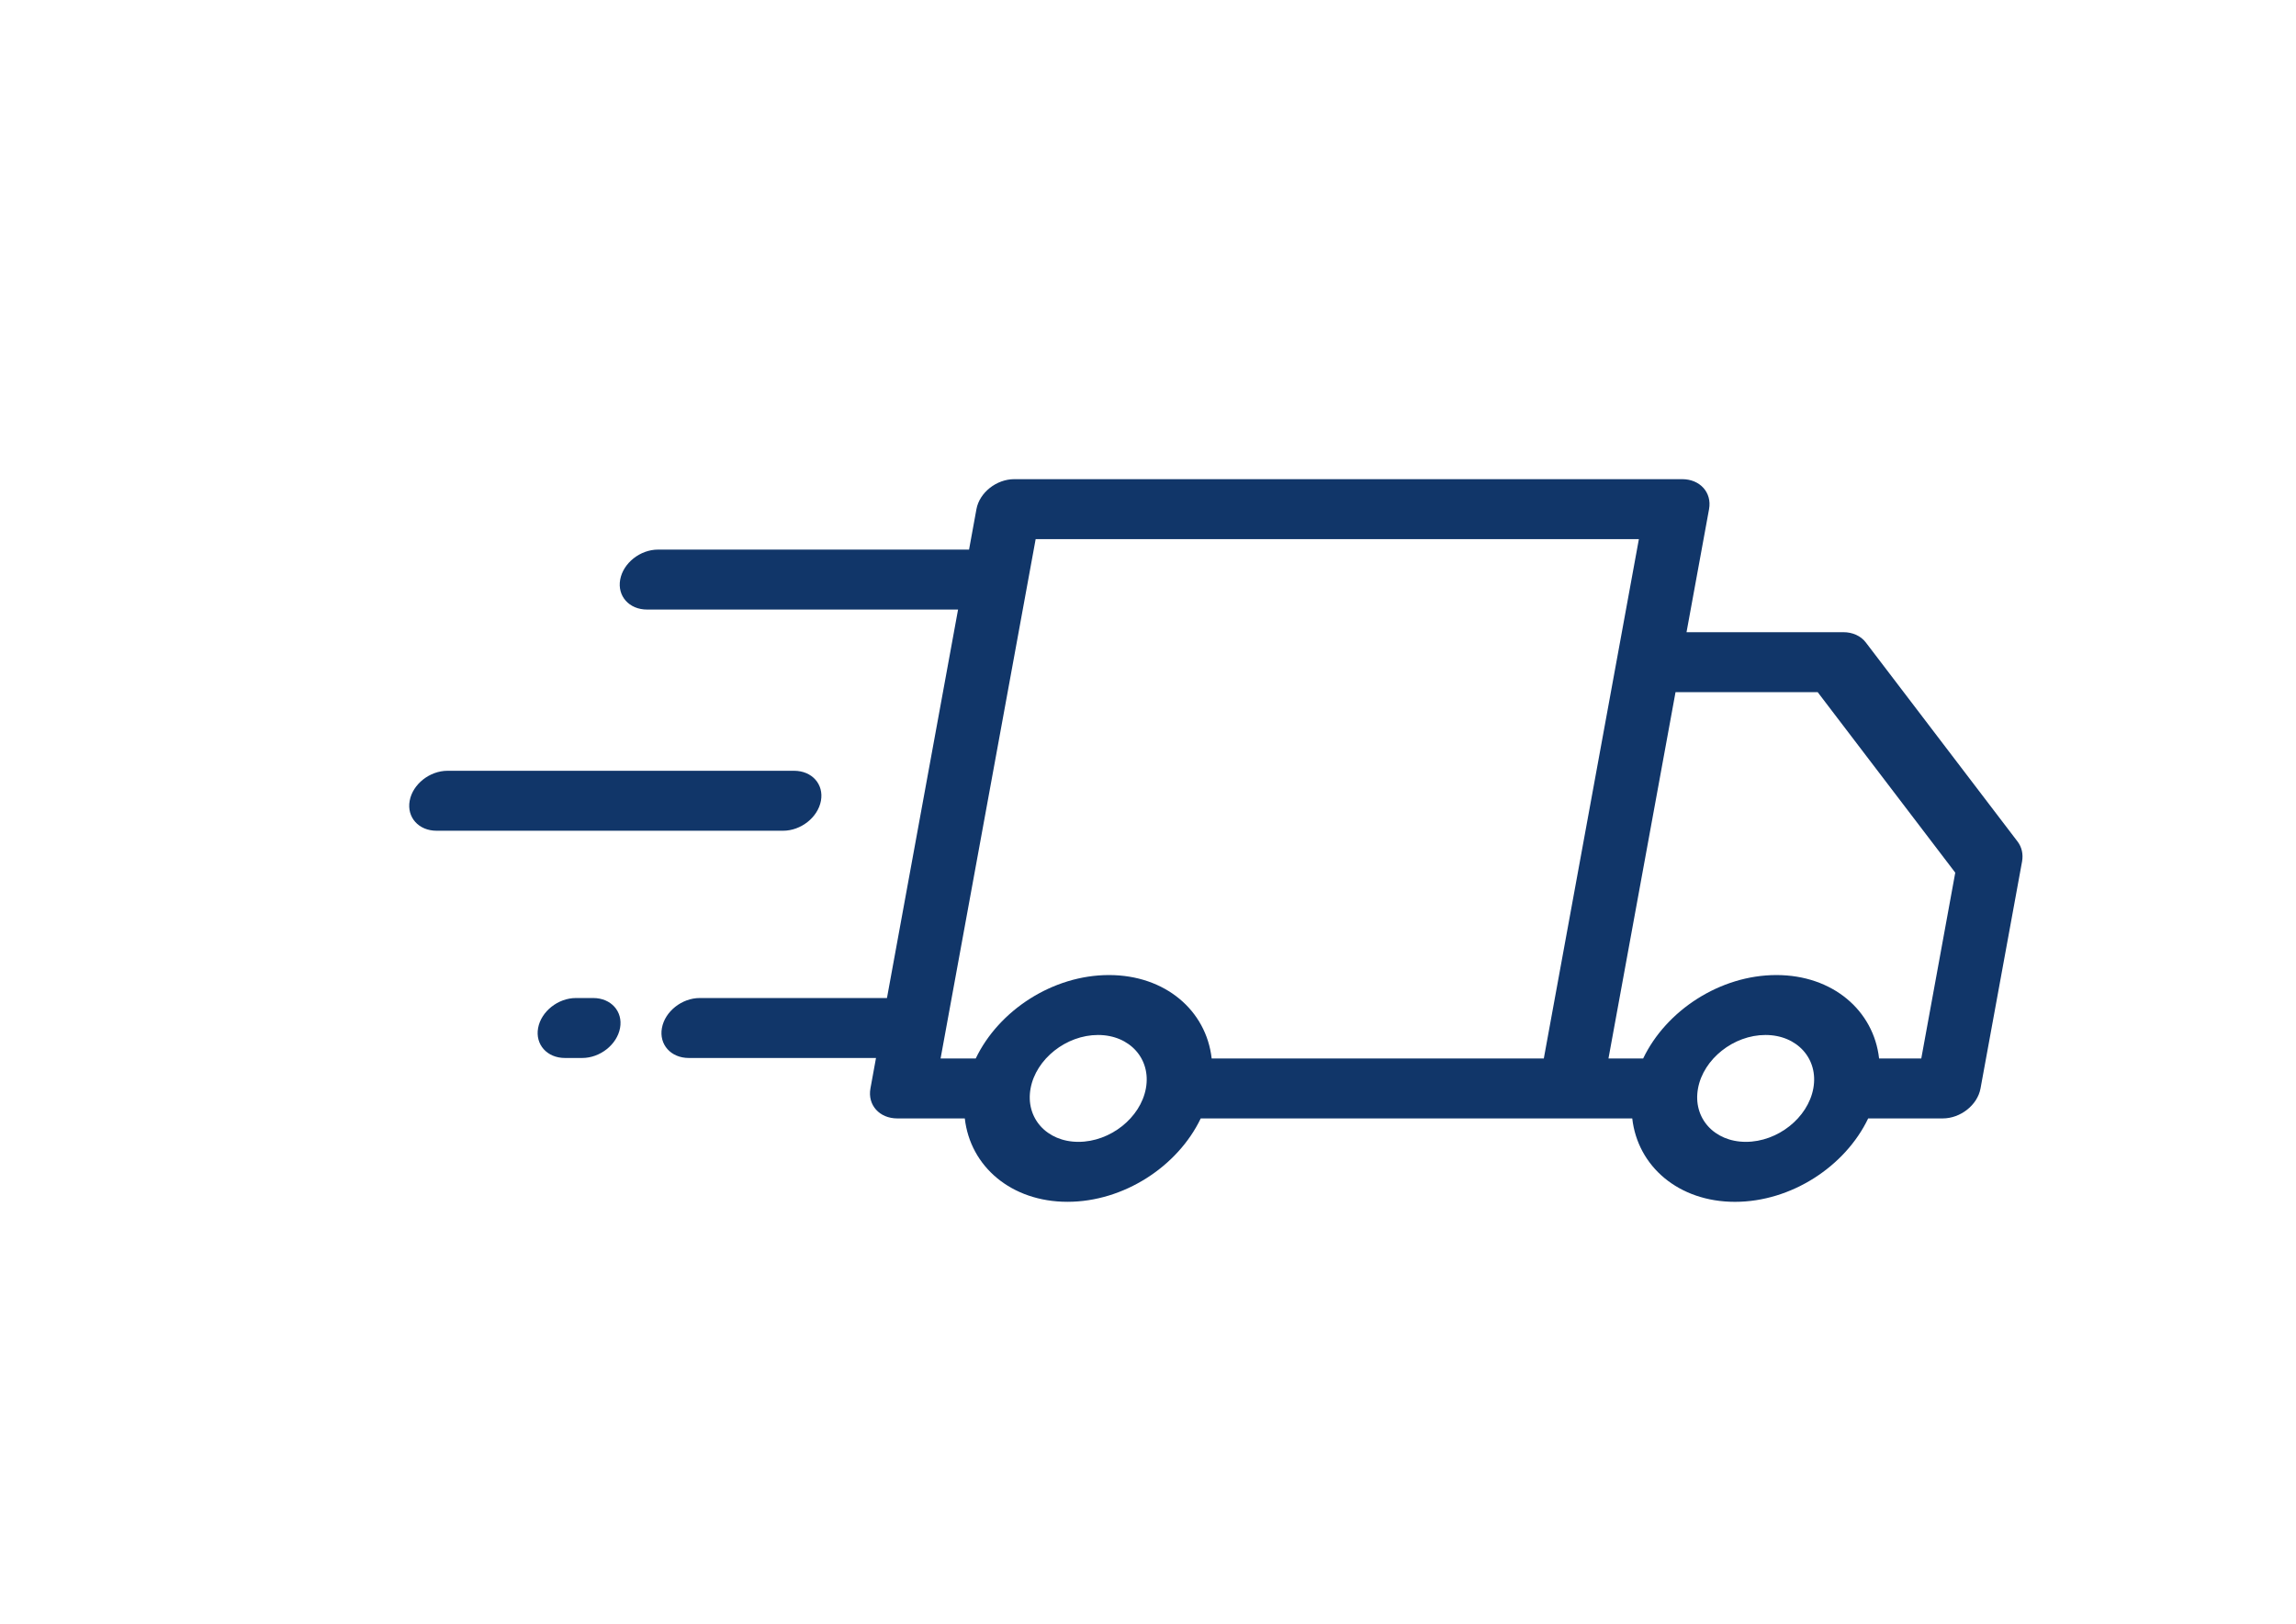 <?xml version="1.0" encoding="utf-8"?>
<svg version="1.1" id="Layer_1" xmlns="http://www.w3.org/2000/svg" xmlns:xlink="http://www.w3.org/1999/xlink" x="0px" y="0px"
	  viewBox="0 0 841.89 595.28" enable-background="new 0 0 841.89 595.28" xml:space="preserve">
<g>
	<g>
		<path d="M739.82,308.56l-55.68-73.04c-1.82-2.38-4.82-3.75-8.23-3.75h-57.5l8.26-45.11c1.11-6.07-3.3-10.99-9.85-10.99H371.91
			c-6.55,0-12.76,4.92-13.87,10.99l-2.71,14.83H241.28c-6.55,0-12.76,4.92-13.87,10.99c-1.11,6.07,3.3,10.99,9.85,10.99H351.3
			l-26.07,142.42h-68.65c-6.55,0-12.76,4.92-13.87,10.99c-1.11,6.07,3.3,10.99,9.85,10.99h68.65l-2.04,11.17
			c-1.11,6.07,3.3,10.99,9.85,10.99h24.75c1.99,17.6,17.03,30.57,37.66,30.57s40.42-12.97,48.85-30.57h158.23v0
			c1.99,17.6,17.03,30.58,37.66,30.58s40.42-12.97,48.85-30.58h27.32c6.55,0,12.76-4.92,13.87-10.99l15.24-83.23
			C741.92,313.14,741.34,310.57,739.82,308.56z M395.44,418.62c-11.66,0-19.53-8.79-17.55-19.59c1.98-10.8,13.07-19.59,24.73-19.59
			s19.53,8.79,17.55,19.59C418.19,409.83,407.09,418.62,395.44,418.62z M444.29,388.05c-1.99-17.6-17.03-30.58-37.66-30.58
			c-20.63,0-40.41,12.97-48.85,30.58h-12.89l34.86-190.39h221.19l-34.86,190.39H444.29z M640.17,418.62
			c-11.66,0-19.53-8.79-17.55-19.59c1.98-10.8,13.07-19.59,24.73-19.59c11.66,0,19.53,8.79,17.55,19.59
			C662.92,409.83,651.83,418.62,640.17,418.62z M704.49,388.05h-15.47c-1.99-17.6-17.03-30.58-37.66-30.58
			c-20.63,0-40.41,12.97-48.85,30.58h-12.72l24.59-134.3h52.12l50.45,66.18L704.49,388.05L704.49,388.05z" fill="#113669" />
	</g>
</g>
<g>
	<g>
		<path d="M217.51,365.89h-6.33c-6.55,0-12.76,4.92-13.87,10.99s3.3,10.99,9.85,10.99h6.33c6.55,0,12.76-4.92,13.87-10.99
			S224.06,365.89,217.51,365.89z" fill="#113669" />
	</g>
</g>
<g>
	<g>
		<path d="M291.17,282.58H164.09c-6.55,0-12.76,4.92-13.87,10.99c-1.11,6.07,3.3,10.99,9.85,10.99h127.08
			c6.55,0,12.76-4.92,13.87-10.99C302.13,287.5,297.72,282.58,291.17,282.58z" fill="#113669" />
	</g>
</g>
</svg>

